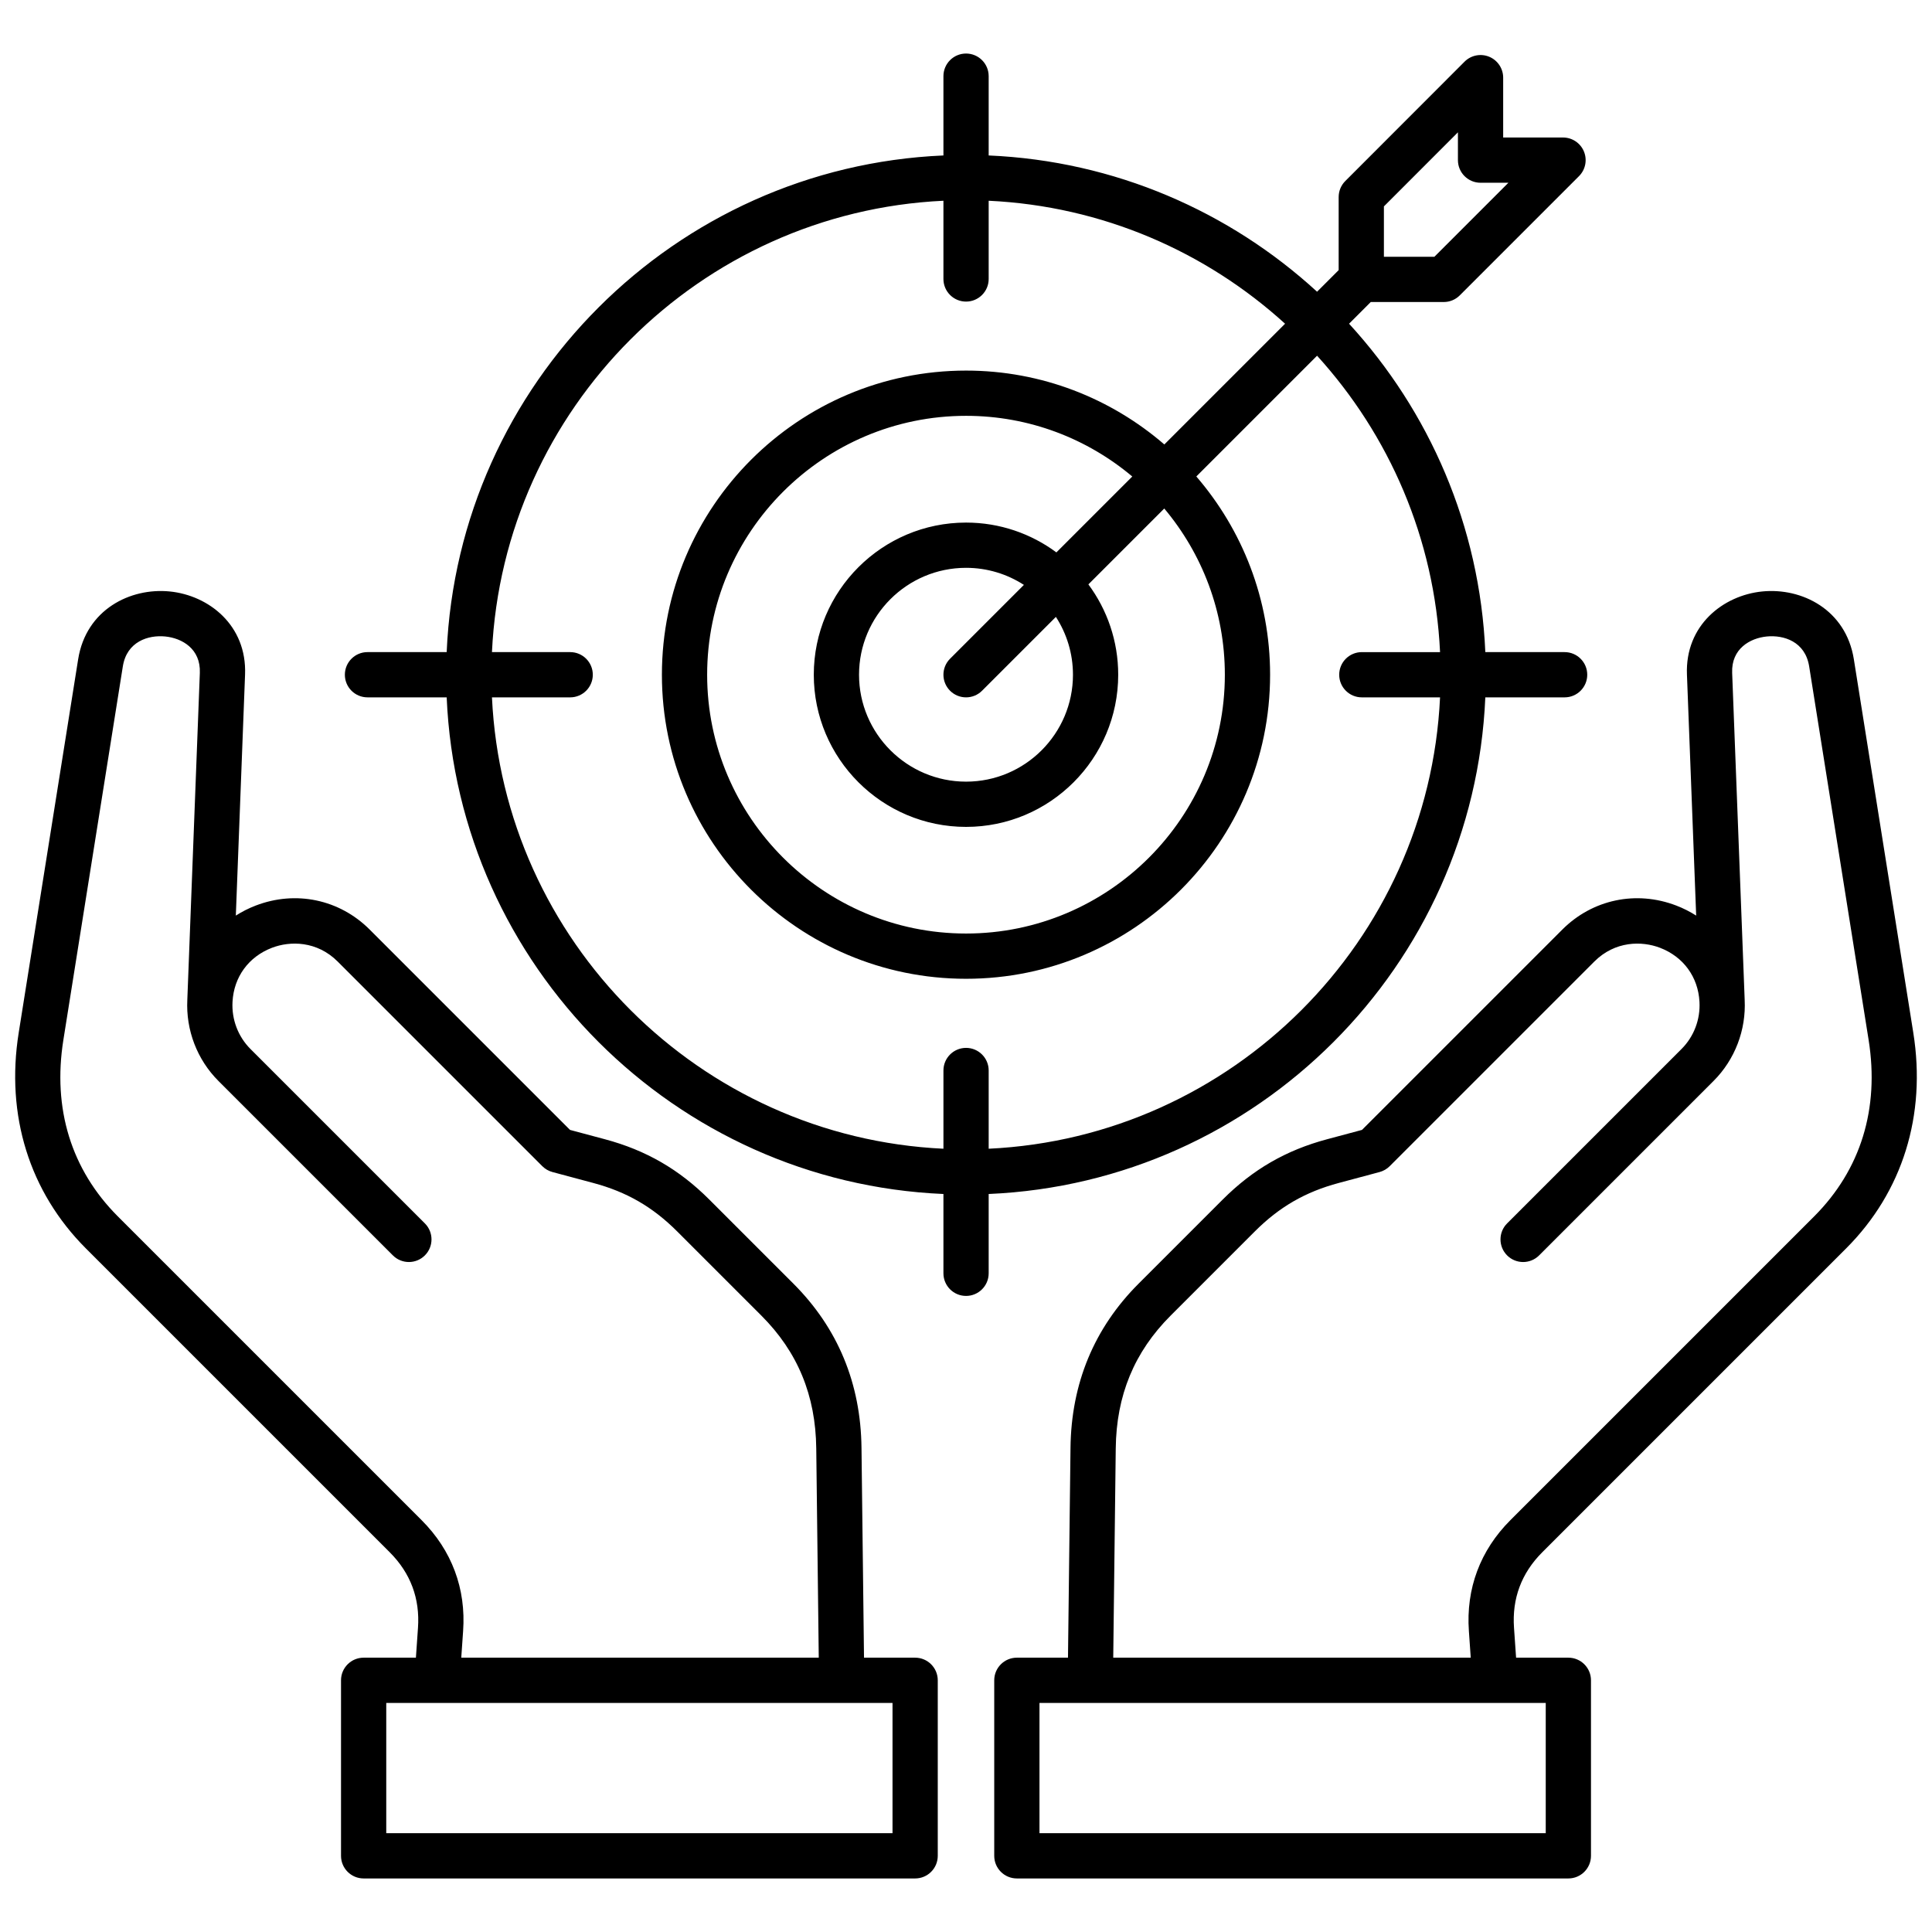 <svg id="Layer_1" viewBox="0 0 512 512" xmlns="http://www.w3.org/2000/svg" data-name="Layer 1"><path d="m489.269 330.818c14.943-14.974 21.256-35.255 17.778-57.108l-15.761-99.021c-2.109-13.158-13.801-18.994-24.278-17.944-10.307 1.026-20.468 8.93-19.948 22.042l2.445 63.854c-1.641-1.049-3.411-1.945-5.297-2.667-10.62-4.063-22.183-1.622-30.178 6.373l-53.091 53.09-9.245 2.475c-10.878 2.907-19.668 7.985-27.665 15.981l-22.28 22.28c-11.791 11.79-17.865 26.441-18.055 43.541l-.666 55.588h-13.55c-3.311 0-5.995 2.684-5.995 5.995v46.517c0 3.311 2.684 5.995 5.995 5.995h146.154c3.311 0 5.995-2.684 5.995-5.995v-46.517c0-3.311-2.684-5.995-5.995-5.995h-13.853l-.549-7.896c-.555-7.773 1.968-14.52 7.5-20.052l80.537-80.537zm-79.631 155.001h-134.164v-34.526h120.702s.003 0 .005 0h.014 13.443zm-9.384-82.943c-7.987 7.987-11.785 18.148-10.983 29.373l.49 7.054h-94.741l.665-55.45c.156-14.056 4.913-25.57 14.543-35.2l22.28-22.28c6.533-6.533 13.405-10.503 22.284-12.876l10.8-2.891c1.017-.272 1.944-.808 2.689-1.552l54.227-54.227c5.501-5.502 12.604-5.495 17.413-3.653 6.191 2.37 10.101 7.719 10.459 14.309v.005.002c.258 4.662-1.468 9.211-4.737 12.485l-.008.008-46.233 46.233c-2.341 2.341-2.341 6.137 0 8.479 1.17 1.171 2.705 1.756 4.239 1.756s3.069-.585 4.239-1.756l46.224-46.224s.006-.006.01-.009c5.647-5.648 8.644-13.473 8.242-21.486 0-.016.001-.031 0-.047l-3.316-86.607c-.255-6.419 4.772-9.207 9.155-9.644 4.532-.45 10.198 1.35 11.249 7.904l15.76 99.014c2.901 18.224-2.086 34.391-14.419 46.749l-80.532 80.532zm-157.732 36.427h-13.55l-.665-55.583c-.19-17.105-6.265-31.756-18.055-43.546l-22.28-22.28c-7.996-7.996-16.787-13.074-27.662-15.981l-9.248-2.475-53.09-53.091c-7.996-7.997-19.559-10.437-30.178-6.373-1.886.722-3.657 1.618-5.297 2.667l2.445-63.846c.52-13.12-9.641-21.024-19.948-22.05-10.47-1.044-22.169 4.786-24.279 17.951l-15.761 99.014c-3.479 21.853 2.835 42.135 17.783 57.112l80.532 80.532c5.532 5.532 8.056 12.278 7.499 20.063l-.548 7.885h-13.852c-3.311 0-5.995 2.684-5.995 5.995v46.517c0 3.311 2.684 5.995 5.995 5.995h146.154c3.311 0 5.995-2.684 5.995-5.995v-46.517c0-3.311-2.684-5.995-5.995-5.995zm-130.775-36.427-80.528-80.528c-12.337-12.362-17.325-28.529-14.424-46.753l15.76-99.008c1.051-6.561 6.717-8.362 11.25-7.911 4.382.437 9.41 3.224 9.155 9.652l-3.316 86.599c0 .016.001.031 0 .046-.404 8.014 2.594 15.839 8.242 21.487l46.233 46.233c1.171 1.171 2.705 1.756 4.239 1.756s3.069-.585 4.239-1.756c2.341-2.341 2.341-6.137 0-8.479l-46.233-46.233c-3.274-3.274-5.004-7.828-4.745-12.493 0 0 0-.002 0-.003 0-.002 0-.003 0-.005.358-6.59 4.268-11.939 10.459-14.309 4.811-1.841 11.912-1.849 17.413 3.653l54.227 54.227c.745.745 1.672 1.28 2.689 1.552l10.803 2.892c8.877 2.373 15.75 6.344 22.282 12.876l22.28 22.28c9.63 9.63 14.388 21.145 14.544 35.206l.664 55.445h-94.741l.489-7.042c.803-11.236-2.994-21.397-10.981-29.385zm124.78 82.943h-134.165v-34.526h13.443s.009 0 .014 0h.005 120.702v34.526zm157.099-301.011h21.016c3.311 0 5.995-2.684 5.995-5.995s-2.684-5.995-5.995-5.995h-21.016c-1.441-33.468-14.875-63.877-36.11-87.028l5.75-5.75h19.344c1.59 0 3.115-.631 4.239-1.756l31.606-31.606c1.715-1.715 2.228-4.293 1.3-6.534-.928-2.24-3.114-3.701-5.539-3.701h-15.86v-15.86c0-2.425-1.461-4.612-3.702-5.54-2.24-.926-4.82-.413-6.534 1.302l-31.606 31.635c-1.123 1.124-1.754 2.648-1.754 4.237v19.372l-5.722 5.722c-23.151-21.234-53.56-34.669-87.028-36.11v-21.016c0-3.311-2.684-5.995-5.995-5.995s-5.995 2.684-5.995 5.995v21.016c-71.211 3.064-128.579 60.42-131.644 131.616h-20.987c-3.311 0-5.995 2.684-5.995 5.995s2.684 5.995 5.995 5.995h20.987c3.065 71.196 60.434 128.552 131.644 131.616v21.016c0 3.311 2.684 5.995 5.995 5.995s5.995-2.684 5.995-5.995v-21.016c71.196-3.065 128.551-60.42 131.616-131.616zm-26.876-130.108 19.616-19.634v7.372c0 3.311 2.684 5.995 5.995 5.995h7.381l-19.616 19.616h-13.377v-13.35zm-236.377 130.108h20.731c3.311 0 5.995-2.684 5.995-5.995s-2.684-5.995-5.995-5.995h-20.731c3.047-64.584 55.048-116.572 119.646-119.618v20.731c0 3.311 2.684 5.995 5.995 5.995s5.995-2.684 5.995-5.995v-20.731c30.164 1.423 57.582 13.518 78.549 32.591l-31.996 31.996c-14.12-12.184-32.481-19.577-52.548-19.577-44.445 0-80.603 36.158-80.603 80.603s36.158 80.575 80.603 80.575 80.575-36.146 80.575-80.575c0-20.063-7.383-38.423-19.551-52.545l31.999-31.999c19.073 20.967 31.168 48.385 32.591 78.549h-20.731c-3.311 0-5.995 2.684-5.995 5.995s2.684 5.995 5.995 5.995h20.731c-3.046 64.583-55.035 116.572-119.618 119.618v-20.731c0-3.311-2.684-5.995-5.995-5.995s-5.995 2.684-5.995 5.995v20.731c-64.598-3.046-116.599-55.034-119.646-119.618zm153.974-5.995c0 15.623-12.71 28.333-28.333 28.333s-28.361-12.71-28.361-28.333 12.723-28.333 28.361-28.333c5.646 0 10.907 1.667 15.33 4.524l-19.569 19.569c-2.341 2.341-2.341 6.137 0 8.479 1.17 1.171 2.705 1.756 4.239 1.756s3.069-.585 4.239-1.756l19.569-19.569c2.858 4.423 4.524 9.684 4.524 15.33zm-4.39-32.421c-6.701-4.961-14.984-7.902-23.943-7.902-22.25 0-40.351 18.089-40.351 40.323s18.102 40.323 40.351 40.323 40.323-18.089 40.323-40.323c0-8.959-2.94-17.242-7.902-23.943l20.108-20.108c10.011 11.928 16.055 27.294 16.055 44.051 0 37.817-30.767 68.584-68.584 68.584s-68.613-30.767-68.613-68.584 30.78-68.613 68.613-68.613c16.76 0 32.128 6.054 44.054 16.08l-20.112 20.112z"/></svg>